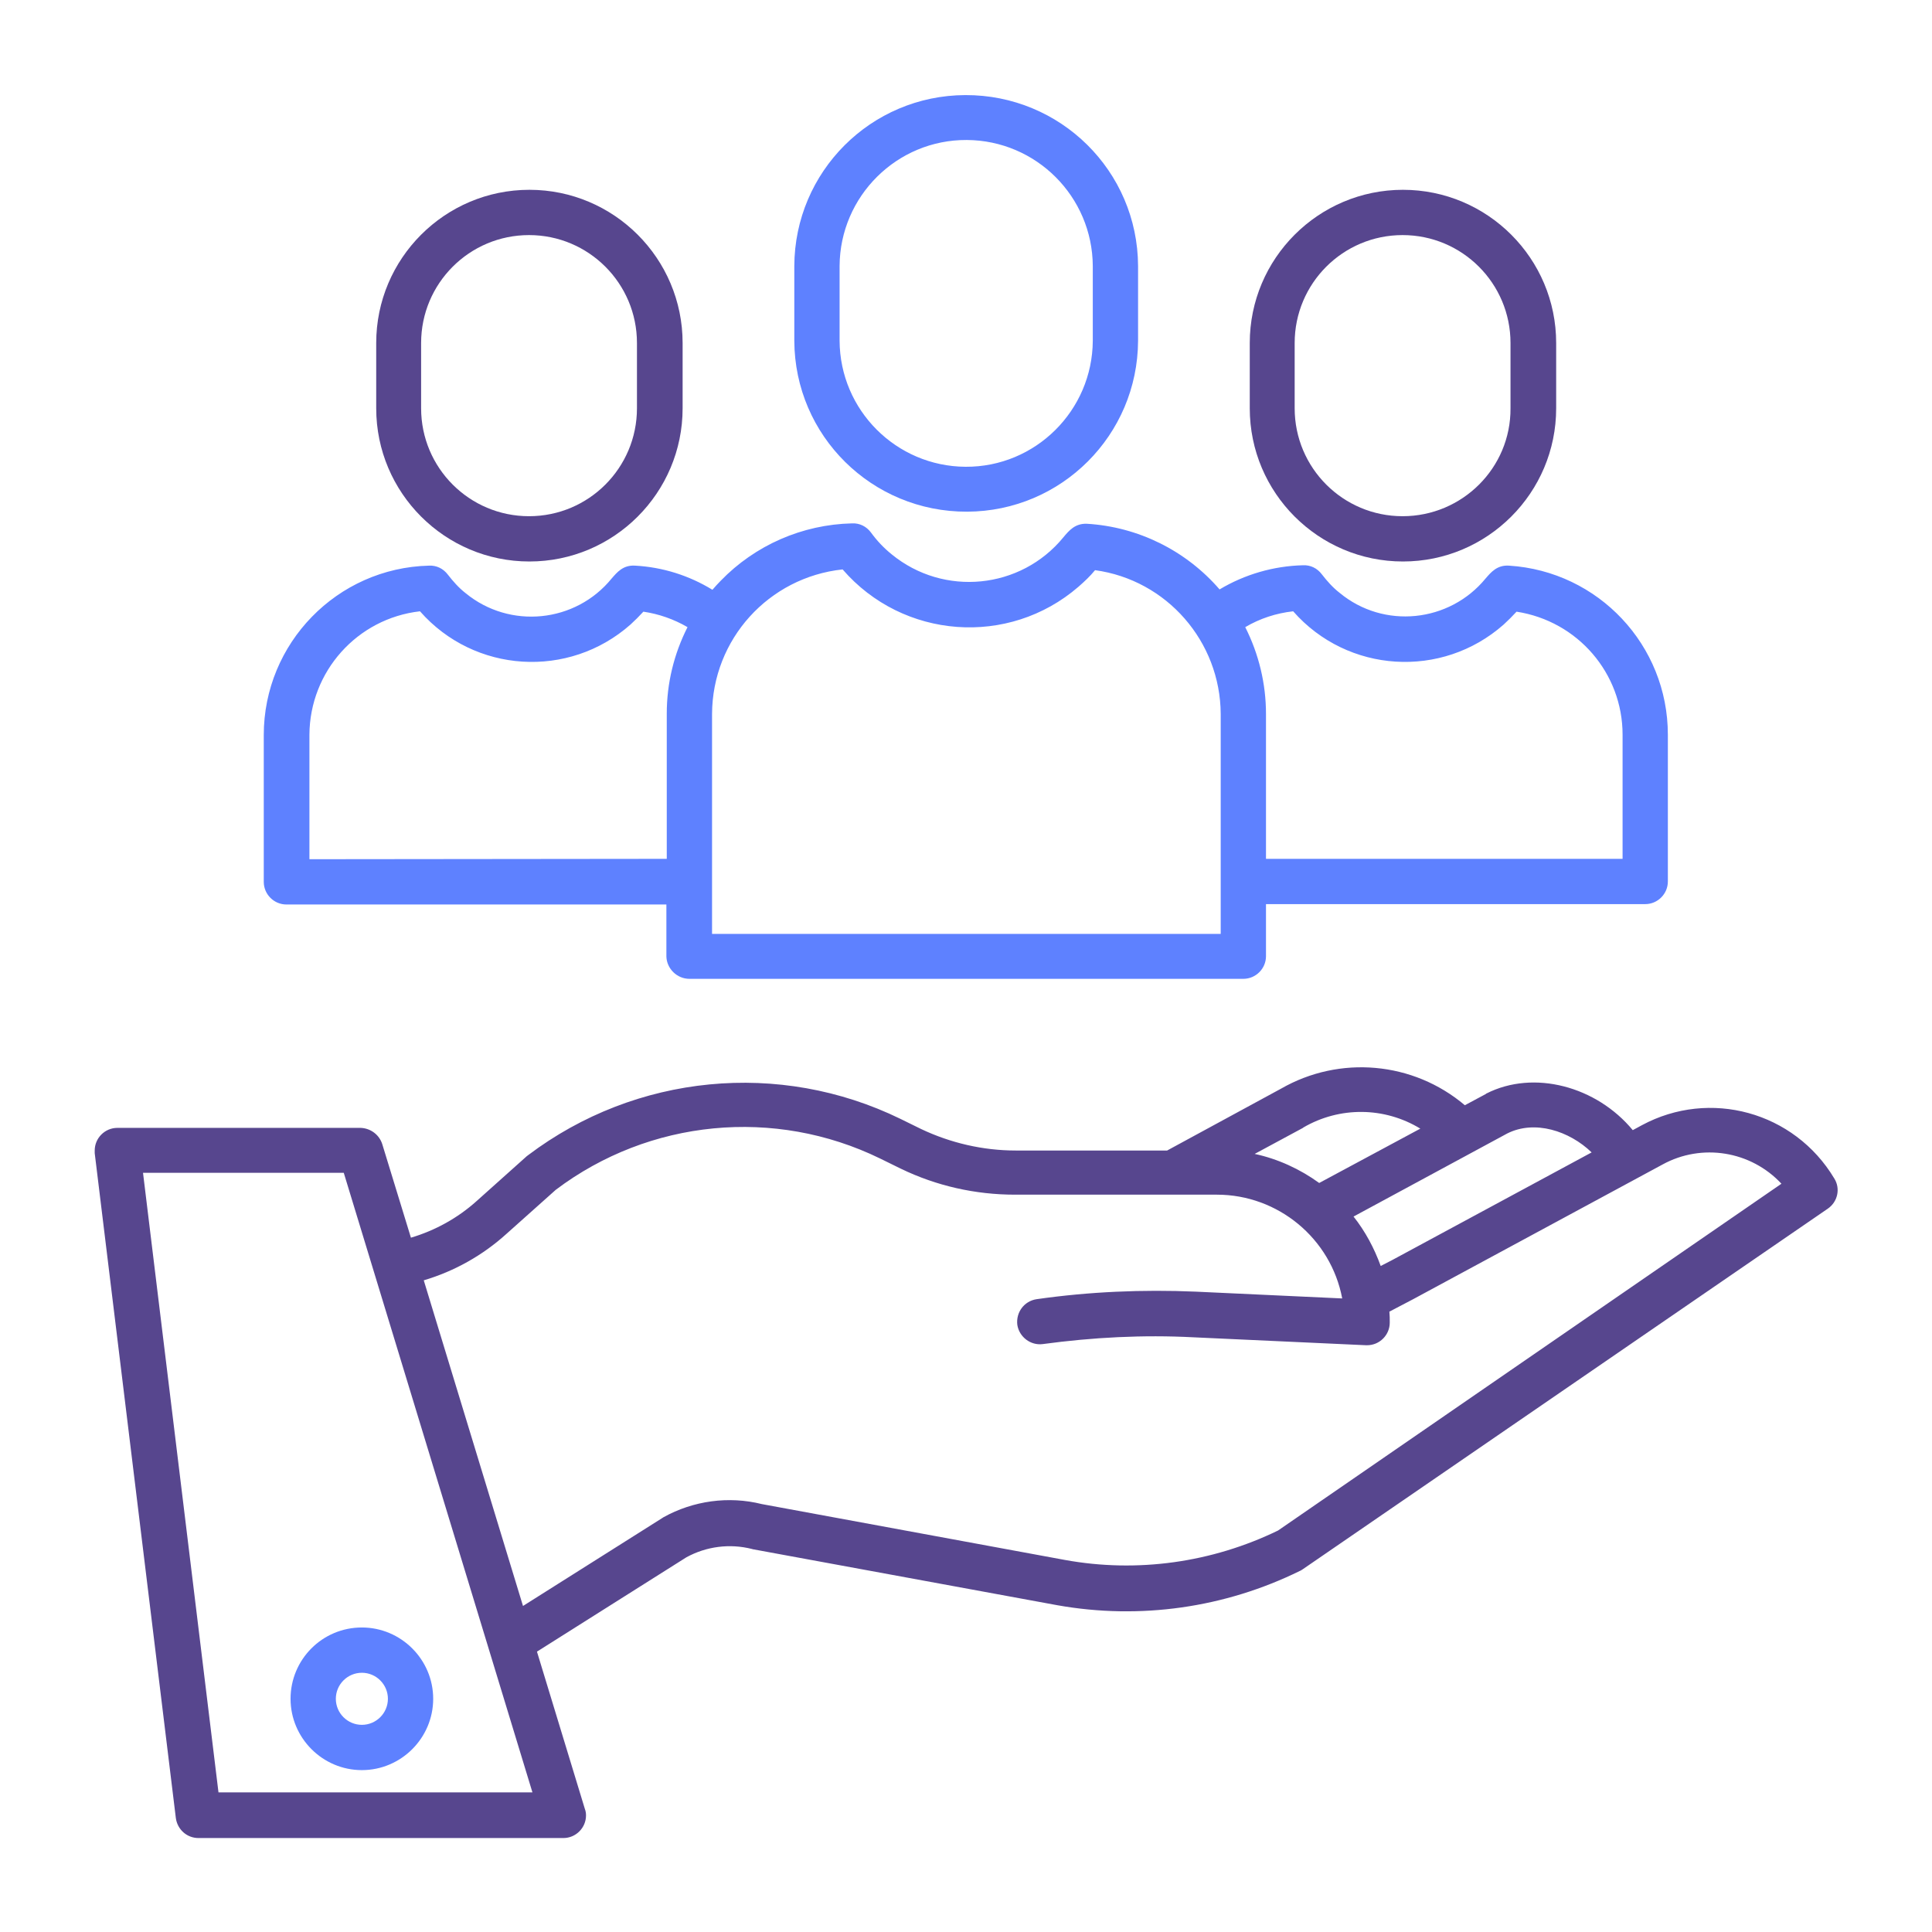 <?xml version="1.0" encoding="utf-8"?>
<!-- Generator: Adobe Illustrator 19.1.0, SVG Export Plug-In . SVG Version: 6.00 Build 0)  -->
<svg version="1.1" id="Layer_1" xmlns="http://www.w3.org/2000/svg" xmlns:xlink="http://www.w3.org/1999/xlink" x="0px" y="0px"
	 viewBox="-383 -131 512 512" style="enable-background:new -383 -131 512 512;" xml:space="preserve">
<style type="text/css">
	.st0{fill:#57468E;}
	.st1{fill:#5E81FF;}
</style>
<title>value customers users viewer</title>
<path class="st0" d="M52.1,167.2l-2.4,1.3c-9.6-11.6-26.2-16.1-38.8-9.7c0,0-0.1,0-0.1,0.1l-5.6,3c-13.7-11.6-33.2-13.3-48.7-4.4
	l-30.2,16.4h-40.1c-8.7,0-17.3-2-25.1-5.7l-5.5-2.7c-32-15.6-70.1-11.9-98.6,9.6c-0.1,0.1-0.3,0.2-0.4,0.3l-13.3,11.9
	c-5,4.5-11,7.8-17.4,9.7l-7.6-24.8c-0.8-2.5-3.1-4.2-5.7-4.3h-64.5c-3.3,0-6,2.7-6,6c0,0.2,0,0.5,0,0.7l21.5,176.2
	c0.4,3,2.9,5.3,6,5.3h96.7c3.3,0,6-2.7,6-6c0-0.6-0.1-1.2-0.3-1.7l-12.7-41.7l39.6-25c5.3-2.9,11.5-3.7,17.4-2.2
	c0.1,0,0.2,0.1,0.4,0.1l80.5,14.8c21.9,3.9,44.4,0.7,64.3-9.1c0.3-0.1,0.5-0.3,0.7-0.4l139.2-95.6c2.6-1.8,3.4-5.3,1.7-8
	C92.5,163.6,70.1,157.5,52.1,167.2z M16.4,169.4c7.3-3.7,16.5-0.7,22.4,5L-14,202.9l-3.1,1.6c-1.7-4.7-4.1-9.2-7.2-13.1L16.4,169.4z
	 M-37.7,167.9c0,0,0.1-0.1,0.1-0.1c9.6-5.6,21.5-5.5,31,0.3l-26.8,14.4c-5.1-3.7-11-6.4-17.1-7.7L-37.7,167.9z M-325.1,344
	l-20-164.2h53.2l50,164.2H-325.1z M-44.3,274.6c-17.5,8.5-37.3,11.3-56.5,7.8l-80.3-14.8c-8.8-2.2-18.2-0.9-26.1,3.5
	c-0.1,0.1-0.2,0.1-0.3,0.2l-36.9,23.3l-26.3-86.3c8.1-2.4,15.6-6.6,21.9-12.3l13.1-11.7c24.8-18.7,58-21.9,85.9-8.3l5.5,2.7
	c9.5,4.6,19.8,6.9,30.3,6.9h53.5c16.2,0,30.2,11.6,33.2,27.5l-38.8-1.8c-14.1-0.6-28.2,0-42.2,2c-3.3,0.5-5.5,3.5-5.1,6.8
	c0.5,3.2,3.5,5.5,6.7,5.1c13.3-1.8,26.7-2.5,40-1.8l45.7,2.1c0.1,0,0.2,0,0.3,0c3.3,0,6-2.7,6-6c0-1,0-1.9-0.1-2.9l6.3-3.3
	l66.1-35.7c10.4-5.7,23.4-3.6,31.5,5.1L-44.3,274.6z"/>
<path class="st1" d="M-306,319.2c0,10.4,8.5,18.9,18.9,18.9s18.9-8.5,18.9-18.9s-8.5-18.9-18.9-18.9
	C-297.6,300.3-306,308.8-306,319.2z M-287.1,312.3c3.8,0,6.9,3.1,6.9,6.9c0,3.8-3.1,6.9-6.9,6.9s-6.9-3.1-6.9-6.9
	C-294,315.4-290.9,312.3-287.1,312.3L-287.1,312.3z"/>
<path class="st1" d="M-81.4-40.7v-19.8c-0.1-25.2-20.6-45.4-45.8-45.3c-25,0.1-45.2,20.3-45.3,45.3v19.8
	c0.1,25.2,20.6,45.4,45.8,45.3C-101.7,4.5-81.5-15.7-81.4-40.7z M-160.5-40.7v-19.8c0.1-18.5,15.2-33.5,33.7-33.4
	c18.4,0.1,33.3,15,33.4,33.4v19.8c-0.1,18.5-15.2,33.5-33.7,33.4C-145.5-7.4-160.4-22.3-160.5-40.7z"/>
<path class="st1" d="M-200.3,128.4h146.8c3.3,0,6-2.7,6-6l0,0v-13.8H53c3.3,0,6-2.7,6-6V63.7C59,40,40.6,20.4,16.9,18.9
	c-3.2-0.2-4.8,1.8-6.2,3.4C1.1,34-16.3,35.8-28,26.1c-1.8-1.4-3.3-3.1-4.7-4.9c-1.2-1.6-3-2.5-5-2.4c-7.8,0.2-15.4,2.4-22.1,6.4
	C-68.7,14.9-81.4,8.6-95,7.8c-3.1-0.1-4.7,1.8-6.2,3.6c-11.3,13.8-31.7,15.8-45.5,4.5c-2.1-1.7-3.9-3.6-5.5-5.8
	c-1.2-1.6-3-2.5-5-2.4c-13.2,0.3-25.7,5.8-34.8,15.2c-0.8,0.8-1.5,1.6-2.2,2.4c-6.2-3.8-13.2-6-20.5-6.4c-3.2-0.2-4.8,1.8-6.2,3.4
	c-9.6,11.8-27,13.5-38.7,3.9c-1.8-1.4-3.3-3.1-4.7-4.9c-1.2-1.6-3-2.5-5-2.4c-24.4,0.6-43.8,20.6-43.8,44.9v38.9c0,3.3,2.7,6,6,6
	h100.7v13.8C-206.3,125.7-203.6,128.4-200.3,128.4z M-40.3,31c14.4,16.4,39.4,18,55.8,3.5c1.2-1.1,2.3-2.2,3.4-3.4
	C35.1,33.6,47,47.4,47,63.7v32.9h-94.5V58.2c0-8-1.9-15.9-5.5-23C-49.1,32.9-44.8,31.5-40.3,31L-40.3,31z M-159.7,19.9
	c16,18.5,44,20.6,62.5,4.6c1.6-1.4,3.1-2.8,4.4-4.4c19,2.6,33.2,18.9,33.3,38.1v58.3h-134.8V58.2C-194.2,38.4-179.3,22-159.7,19.9z
	 M-301,96.7V63.7c0.1-16.7,12.6-30.8,29.3-32.7c14.4,16.4,39.4,18,55.8,3.5c1.2-1.1,2.3-2.2,3.4-3.4c4.1,0.6,8.1,2,11.7,4.1
	c-3.6,7.1-5.5,14.9-5.5,22.9v38.5L-301,96.7z"/>
<path class="st0" d="M29.4-22.8v-17.3c0-22.4-18.2-40.6-40.6-40.6s-40.6,18.2-40.6,40.6v17.3c0,22.4,18.2,40.6,40.6,40.6
	S29.4-0.4,29.4-22.8z M-39.9-22.8v-17.3c0-15.8,12.8-28.6,28.6-28.6s28.6,12.8,28.6,28.6c0,0,0,0,0,0v17.3C17.4-7,4.5,5.8-11.3,5.8
	S-39.9-7-39.9-22.8C-39.9-22.8-39.9-22.8-39.9-22.8z"/>
<path class="st0" d="M-202.1-22.8v-17.3c0-22.4-18.2-40.6-40.6-40.6s-40.6,18.2-40.6,40.6v17.3c0,22.4,18.2,40.6,40.6,40.6
	S-202.1-0.4-202.1-22.8z M-271.4-22.8v-17.3c0-15.8,12.8-28.6,28.6-28.6s28.6,12.8,28.6,28.6c0,0,0,0,0,0v17.3
	c0,15.8-12.8,28.6-28.6,28.6S-271.4-7-271.4-22.8C-271.4-22.8-271.4-22.8-271.4-22.8z"/>
</svg>
